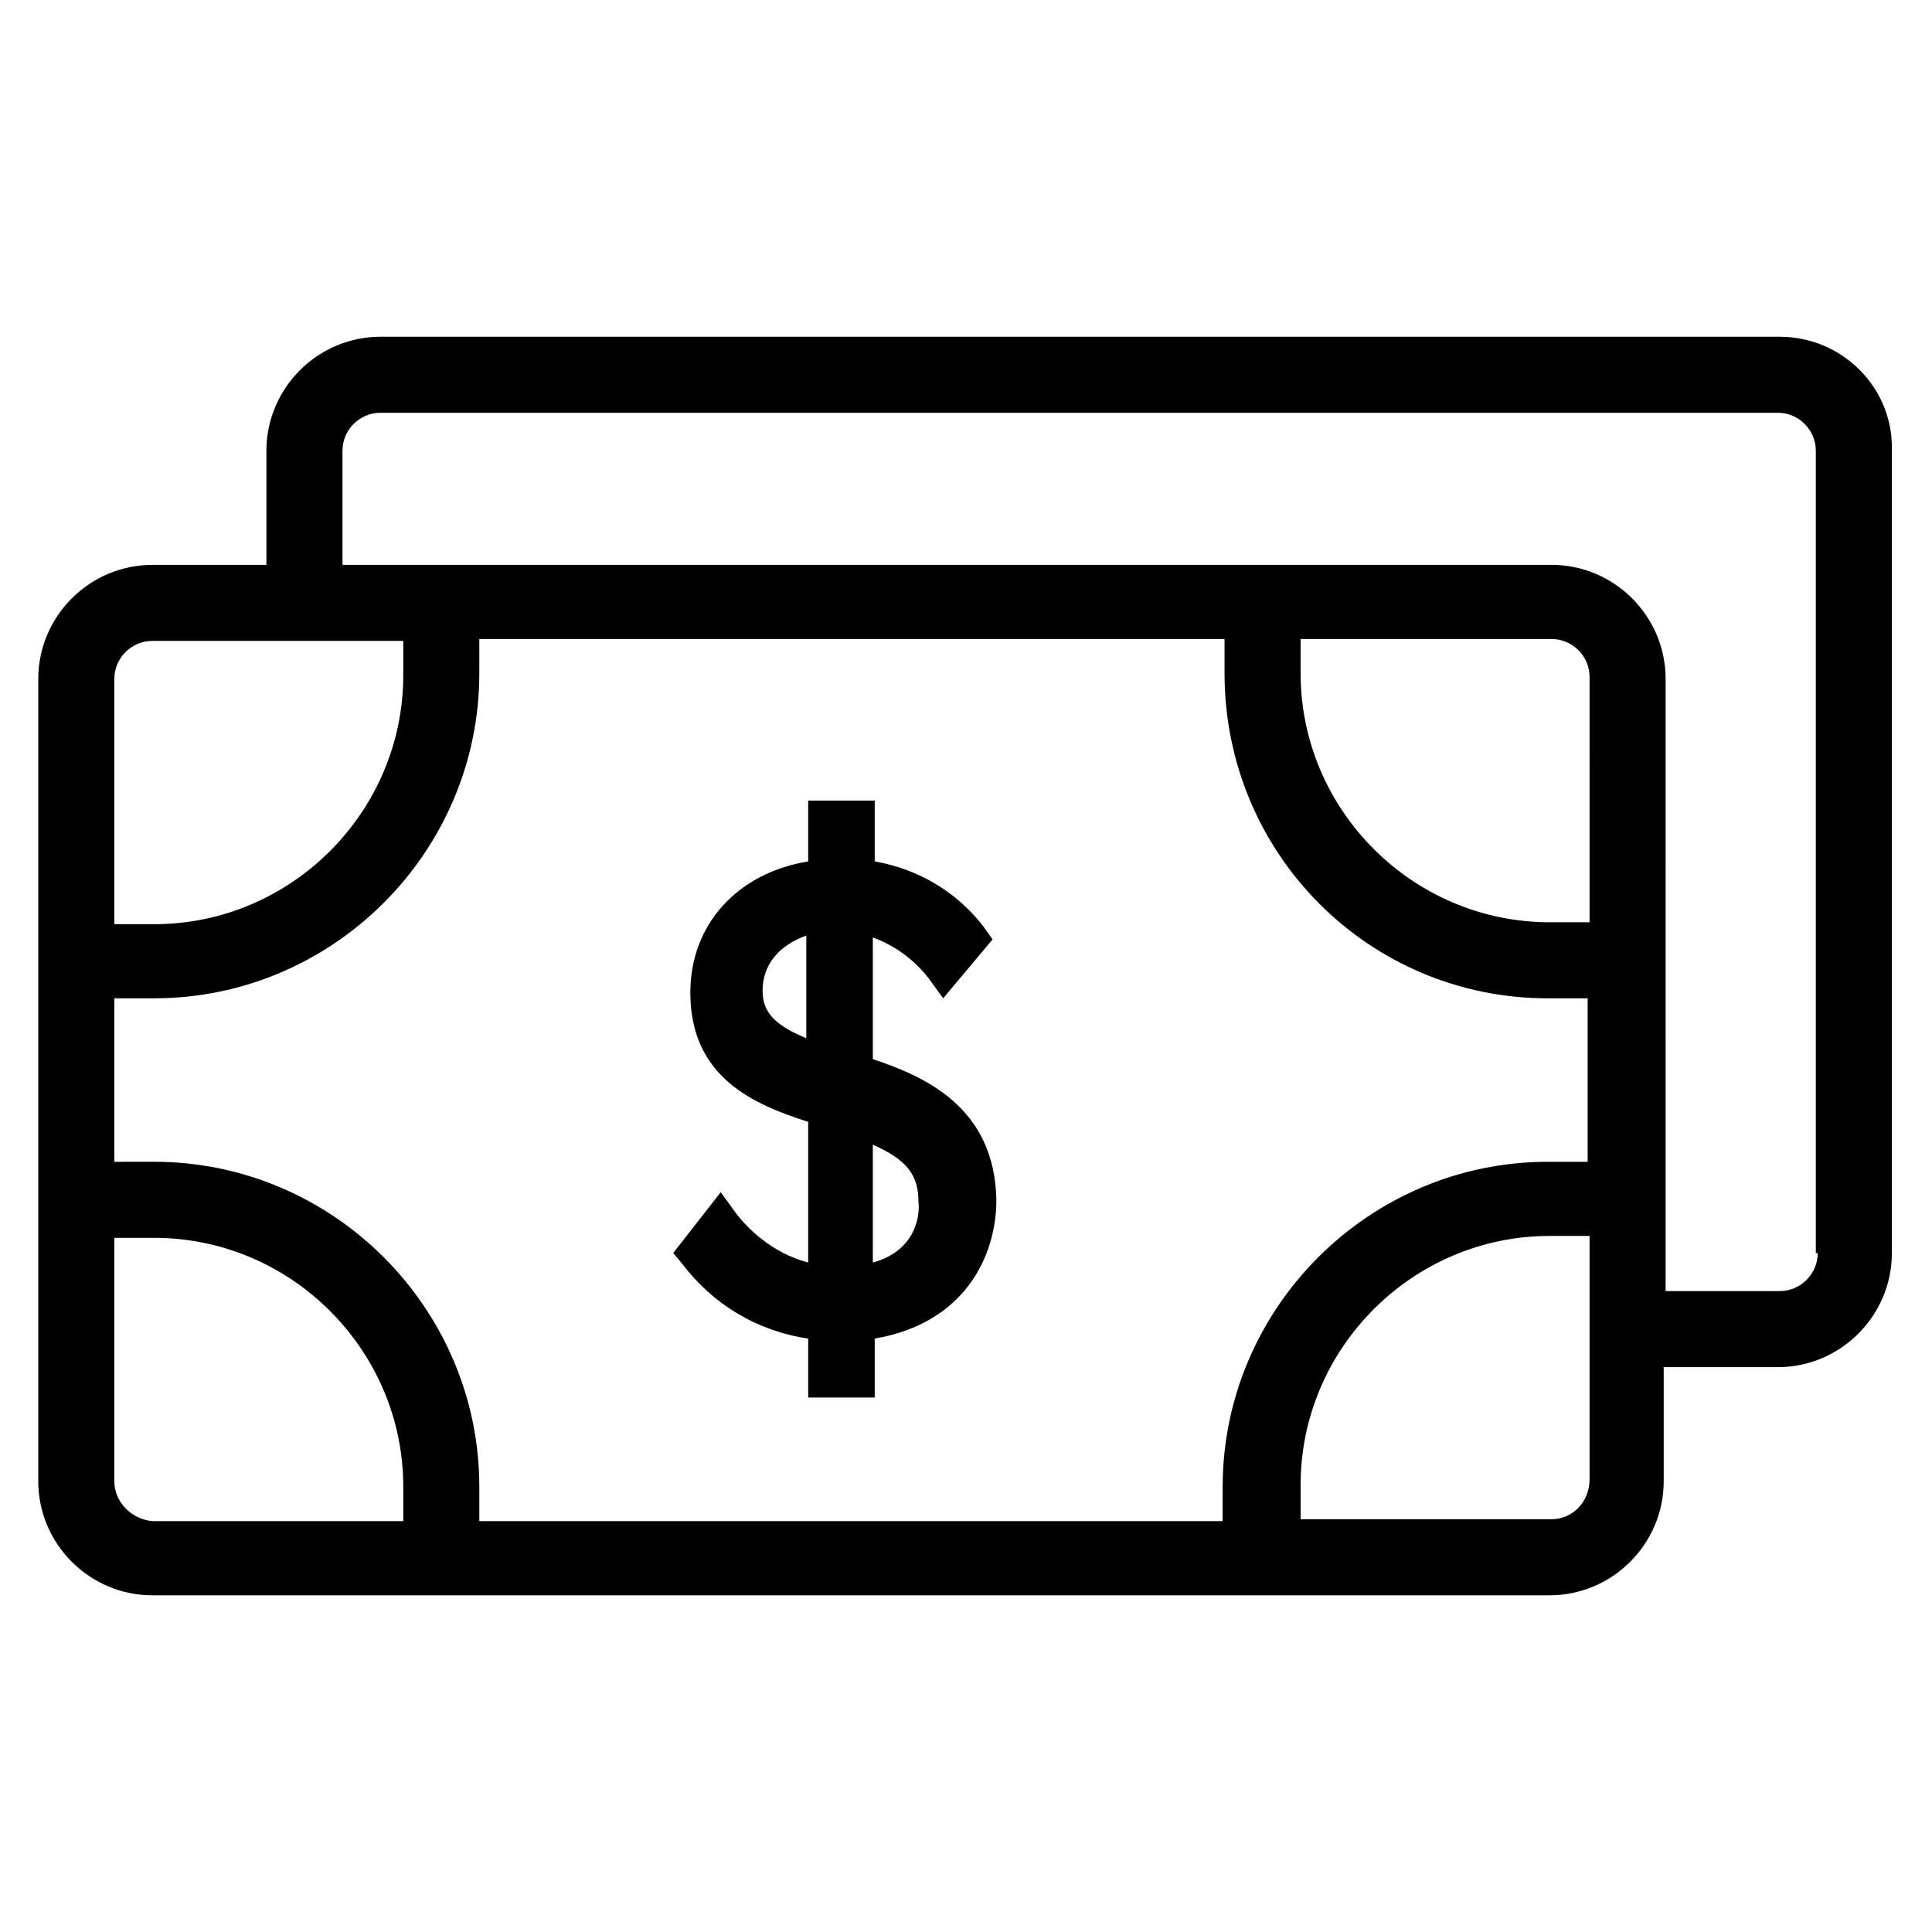 <?xml version="1.0" encoding="UTF-8"?>
<!-- Uploaded to: ICON Repo, www.svgrepo.com, Generator: ICON Repo Mixer Tools -->
<svg fill="#000000" width="800px" height="800px" version="1.1" viewBox="144 144 512 512" xmlns="http://www.w3.org/2000/svg">
 <g>
  <path d="m375.31 424.68v-32.242c5.543 2.016 10.578 5.543 14.609 10.578l4.031 5.543 13.098-15.617-2.519-3.527c-7.055-9.07-17.129-15.113-28.719-17.129v-16.121h-17.633v16.121c-18.641 3.023-31.234 16.625-31.234 34.762 0 22.672 17.129 29.727 31.234 34.258v37.281c-9.574-2.519-16.121-9.07-19.145-13.098l-4.031-5.543-12.594 16.121 2.519 3.023c8.062 10.578 19.648 17.633 33.25 19.648v15.617h17.633v-15.617c23.68-4.031 32.242-21.664 32.242-36.777-0.5-24.684-19.141-32.746-32.742-37.281zm-17.633-5.539c-8.566-3.527-11.586-7.055-11.586-12.594 0-7.055 4.535-12.09 11.586-14.609zm17.633 59.449v-31.234c9.07 4.031 12.09 8.062 12.09 15.113 0.504 4.027-1.008 13.098-12.09 16.121z"/>
  <path d="m615.63 233.24h-370.8c-16.625 0-30.23 13.602-30.23 30.23v30.23h-30.23c-16.625 0-30.23 13.602-30.23 30.23v212.61c0 16.625 13.602 30.23 30.23 30.23h370.3c16.625 0 30.23-13.602 30.23-30.23v-30.23h30.23c16.625 0 30.23-13.602 30.23-30.23v-212.61c0.504-16.625-13.102-30.227-29.727-30.227zm-431.26 80.609h66.504v9.07c0 36.273-29.727 66-66 66l-10.578-0.004v-64.992c0-5.539 4.531-10.074 10.074-10.074zm380.88 74.562h-10.578c-36.273 0-66-29.727-66-66v-9.07h66.504c5.543 0 10.078 4.535 10.078 10.078zm-11.082 20.152h10.578v43.328h-10.578c-47.359 0-86.152 38.793-86.152 86.152v9.07l-196.99-0.004v-9.07c0-47.359-38.793-86.152-86.152-86.152l-10.578 0.004v-43.328h10.578c47.359 0 86.152-38.793 86.152-86.152v-9.07h197.49v9.07c0 47.863 38.289 86.152 85.648 86.152zm-379.87 127.97v-64.488h10.578c36.273 0 66 29.727 66 66v9.07l-66.504-0.004c-5.543-0.504-10.074-5.035-10.074-10.578zm380.88 10.074h-66.504v-9.07c0-36.273 29.727-66 66-66h10.578v64.488c0 6.051-4.531 10.582-10.074 10.582zm70.535-70.531c0 5.543-4.535 10.078-10.078 10.078h-30.23l0.004-162.23c0-16.625-13.602-30.23-30.23-30.23l-320.42 0.004v-30.23c0-5.543 4.535-10.078 10.078-10.078h370.3c5.543 0 10.078 4.535 10.078 10.078l-0.004 212.61z"/>
 </g>
</svg>